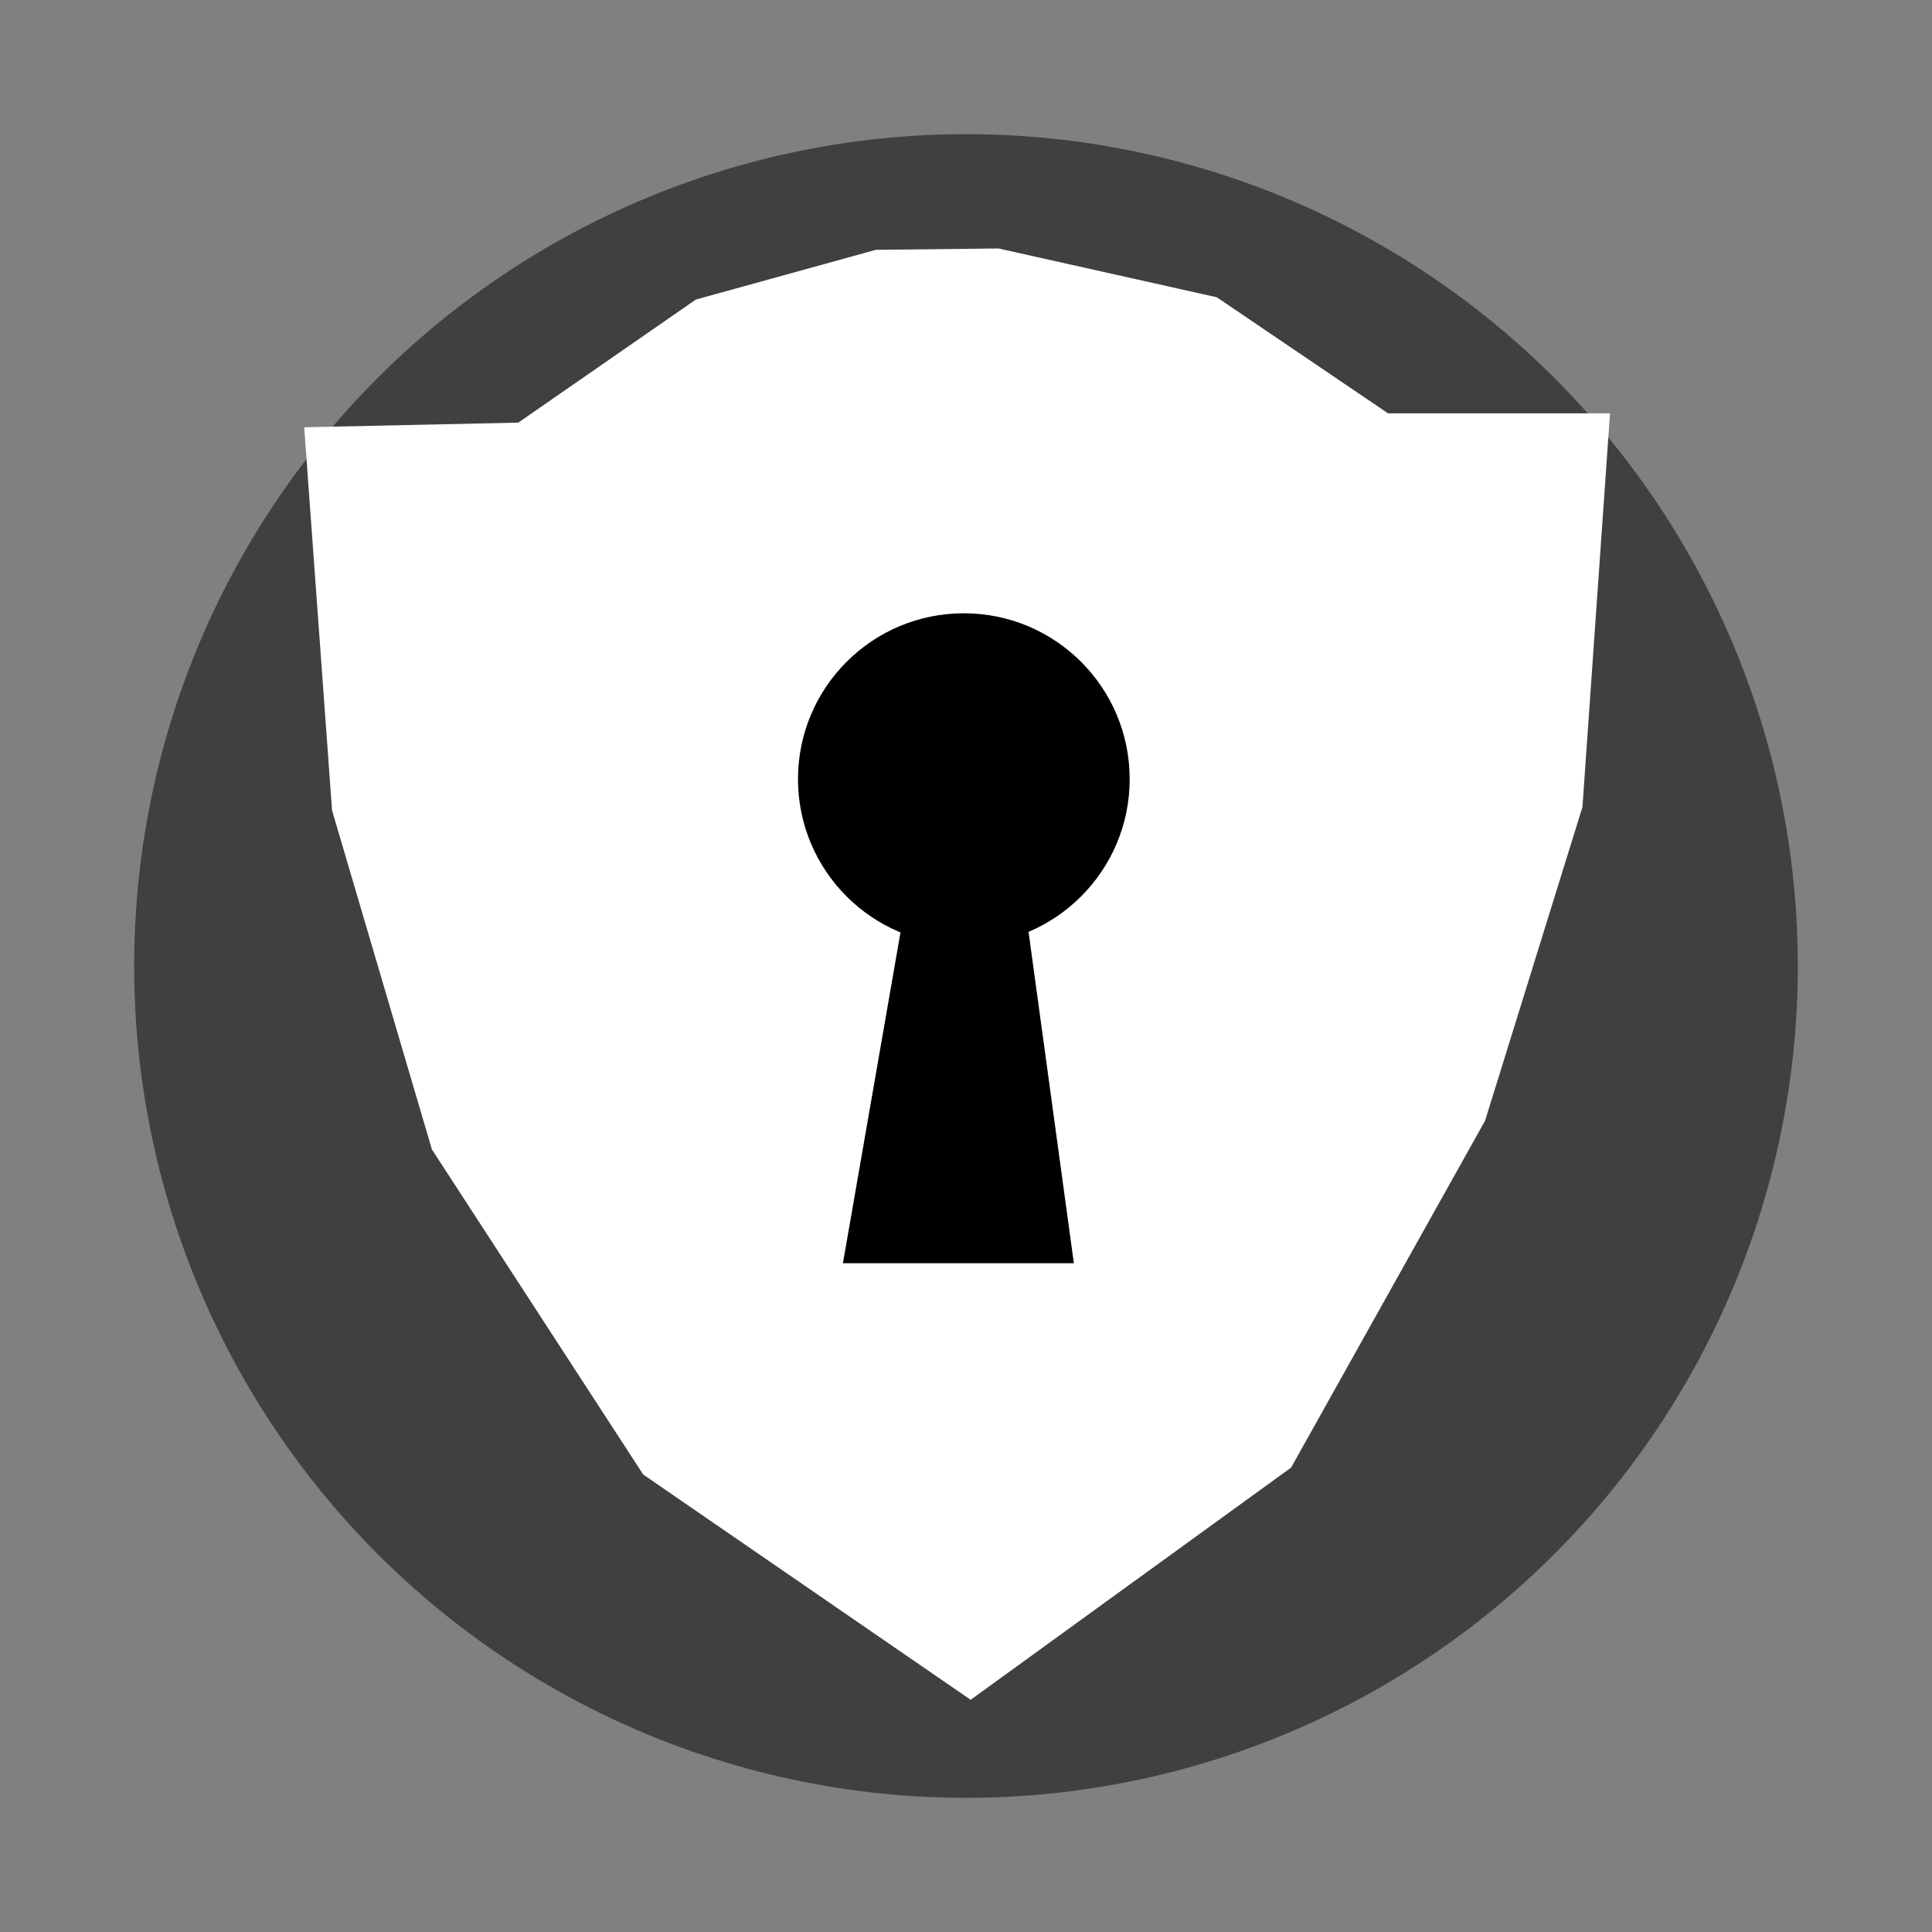 <?xml version="1.0" encoding="UTF-8" standalone="no"?>
<!-- Created with Inkscape (http://www.inkscape.org/) -->

<svg
   version="1.1"
   id="svg1"
   width="144"
   height="144"
   viewBox="0 0 144 144"
   sodipodi:docname="func_csr_rotate.svg"
   inkscape:export-filename="func_csr_rotate.png"
   inkscape:export-xdpi="96"
   inkscape:export-ydpi="96"
   inkscape:version="1.3 (0e150ed6c4, 2023-07-21)"
   xmlns:inkscape="http://www.inkscape.org/namespaces/inkscape"
   xmlns:sodipodi="http://sodipodi.sourceforge.net/DTD/sodipodi-0.dtd"
   xmlns="http://www.w3.org/2000/svg"
   xmlns:svg="http://www.w3.org/2000/svg">
  <rect x="0" y="0" width="144" height="144" fill="#808080" stroke="none"/>
  <defs
     id="defs1" />
  <sodipodi:namedview
     id="namedview1"
     pagecolor="#9a9a9a"
     bordercolor="#000000"
     borderopacity="0.25"
     inkscape:showpageshadow="2"
     inkscape:pageopacity="0.0"
     inkscape:pagecheckerboard="true"
     inkscape:deskcolor="#d1d1d1"
     inkscape:zoom="2.8888889"
     inkscape:cx="28.038461"
     inkscape:cy="10.038461"
     inkscape:window-width="1920"
     inkscape:window-height="1014"
     inkscape:window-x="0"
     inkscape:window-y="0"
     inkscape:window-maximized="1"
     inkscape:current-layer="g1" />
  <g
     inkscape:groupmode="layer"
     inkscape:label="Image"
     id="g1">
    <circle
       style="fill:#000000;fill-opacity:0.5;stroke-width:0.997"
       id="path41475"
       cx="72"
       cy="72"
       r="62" />
    <path
       style="fill:#ffffff;fill-opacity:1"
       d="M 72.346,126.692 47.942,109.904 32.192,85.673 24.75,60.404 22.673,31.846 38.629,31.5 l 13.236,-9.173 13.418,-3.706 9.14,-0.101 16.268,3.635 12.767,8.654 16.544,0 -2.056,29.348 -7.257,23.374 -14.458,25.855 z"
       id="path3"
       sodipodi:nodetypes="cccccccccccccccc" />
    <path
       style="fill:#000000;fill-opacity:1"
       d="M 62.827,94.154 H 80.039 L 76.612,69.086 h -9.424 z"
       id="path1"
       sodipodi:nodetypes="ccccc" />
    <circle
       style="fill:#000000;fill-opacity:1"
       id="path2"
       cx="71.839"
       cy="58.071"
       r="12.361" />
  </g>
</svg>
